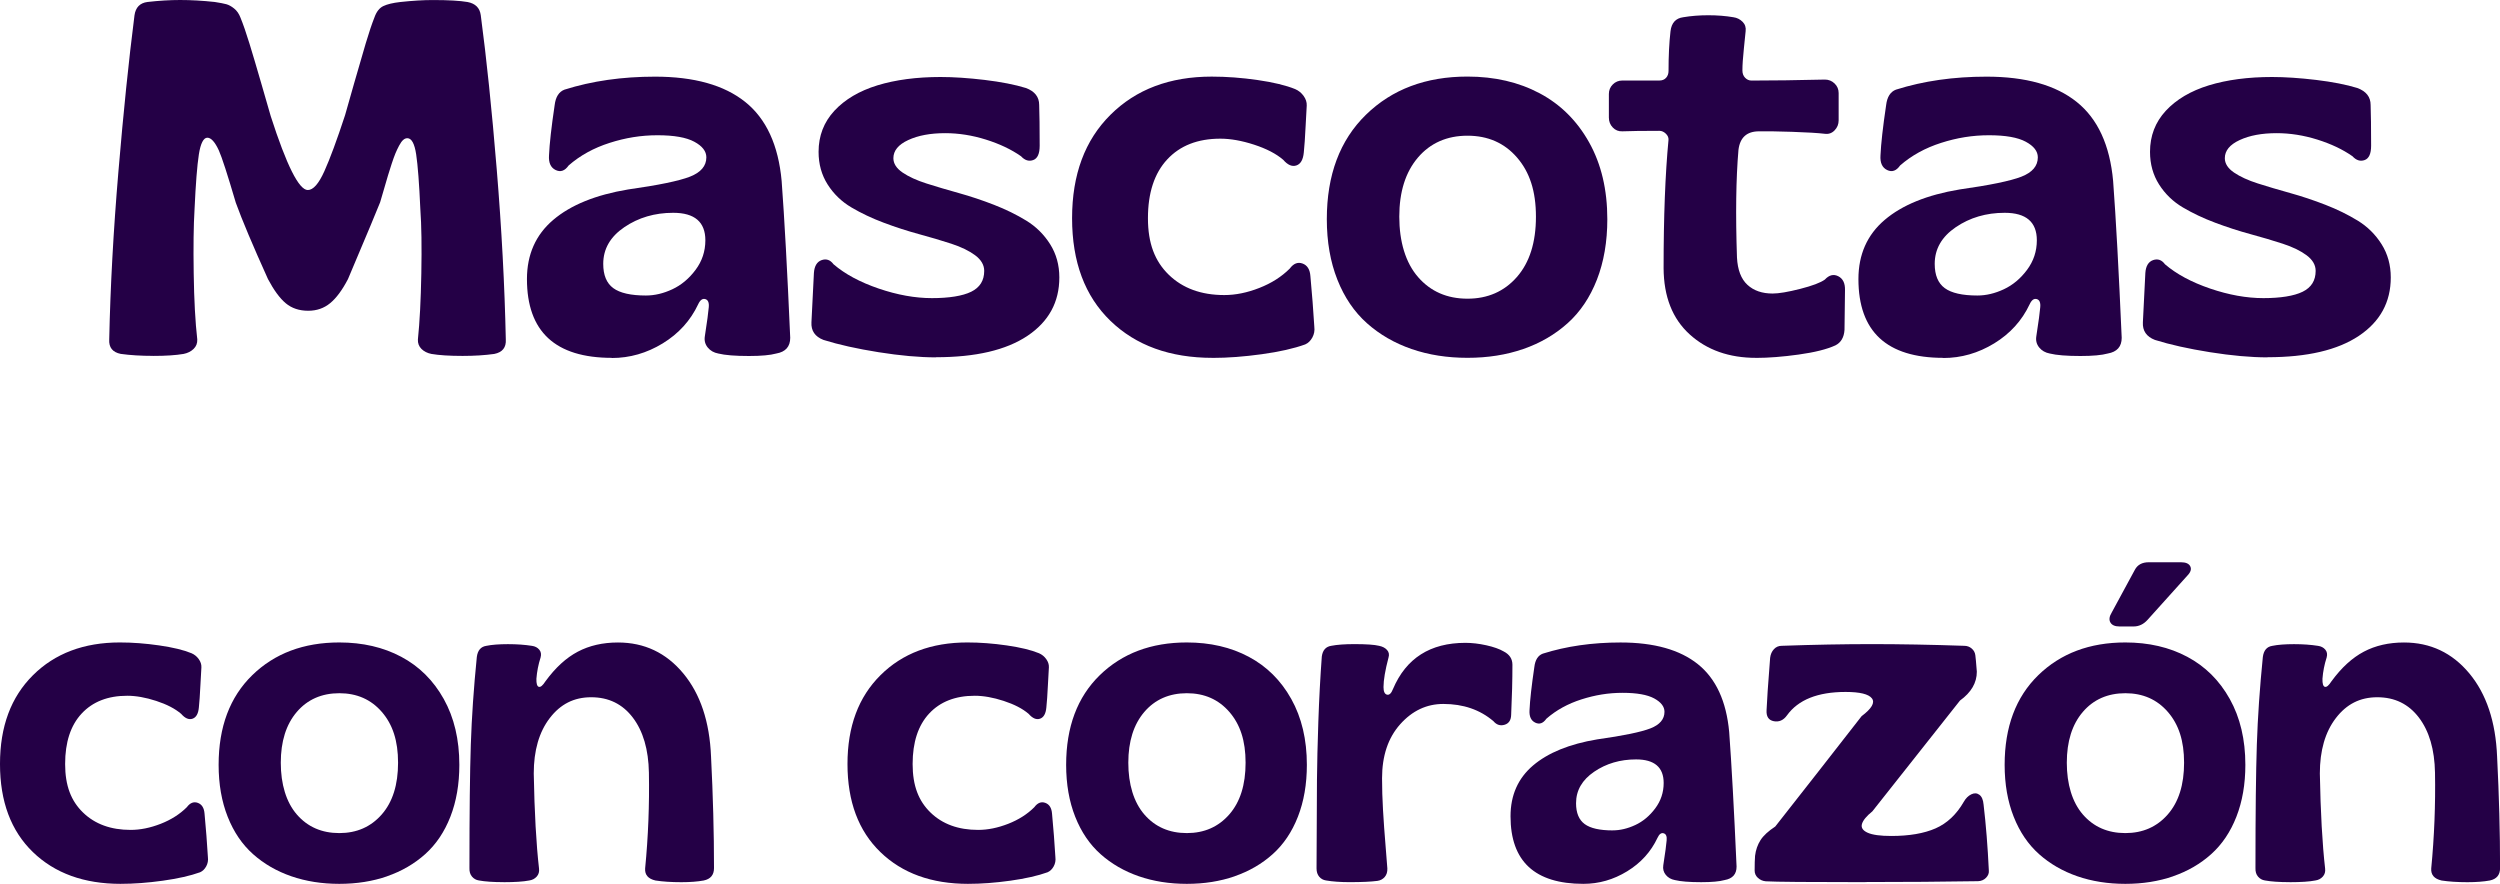 <svg xmlns="http://www.w3.org/2000/svg" id="Capa_2" data-name="Capa 2" viewBox="0 0 708.18 250.37"><defs><style>      .cls-1 {        fill: #240046;      }    </style></defs><g id="Capa_1-2" data-name="Capa 1"><g><g><path class="cls-1" d="M43.46,100.81c-3.52,0-6.6-.19-9.25-.56-2.32-.46-3.41-1.83-3.27-4.1,.32-15.02,1.19-30.9,2.61-47.66,1.41-16.76,2.93-31.48,4.55-44.18,.32-2.22,1.55-3.48,3.68-3.75,3.24-.37,6.33-.56,9.25-.56,3.1,0,6.37,.19,9.8,.56,1.48,.23,2.57,.44,3.27,.63,.7,.19,1.44,.59,2.22,1.22,.79,.63,1.39,1.5,1.81,2.61,.74,1.81,1.59,4.25,2.54,7.34s2.06,6.84,3.34,11.26,2.17,7.52,2.68,9.28c4.49,13.95,8,20.93,10.5,20.93,1.53,0,3.09-1.77,4.69-5.32,1.6-3.55,3.56-8.84,5.87-15.89,.46-1.62,1.32-4.63,2.57-9.04,1.25-4.4,2.34-8.16,3.27-11.26,.93-3.1,1.76-5.59,2.5-7.44,.56-1.57,1.39-2.63,2.5-3.16,1.11-.53,2.71-.91,4.8-1.15,3.43-.37,6.51-.56,9.25-.56,4.36,0,7.62,.19,9.8,.56,2.22,.42,3.48,1.67,3.75,3.75,1.62,12.19,3.13,26.73,4.52,43.63,1.39,16.89,2.25,32.97,2.57,48.21,.14,2.27-.95,3.64-3.27,4.1-2.64,.37-5.63,.56-8.97,.56-3.71,0-6.65-.19-8.83-.56-1.16-.23-2.1-.71-2.82-1.42-.72-.72-1.06-1.61-1.01-2.68,.51-4.87,.83-11.1,.97-18.7,.14-7.6,.05-13.67-.28-18.22-.32-7.28-.72-12.44-1.18-15.5-.46-3.06-1.3-4.59-2.5-4.59-.42,0-.81,.16-1.18,.49-.37,.32-.75,.86-1.15,1.6-.39,.74-.74,1.47-1.04,2.19-.3,.72-.66,1.72-1.08,2.99s-.76,2.37-1.04,3.3c-.28,.93-.65,2.19-1.11,3.79-.46,1.6-.83,2.86-1.11,3.79-.6,1.58-3.64,8.83-9.11,21.76-1.62,3.11-3.3,5.38-5.04,6.81-1.74,1.44-3.81,2.16-6.22,2.16-2.55,0-4.67-.71-6.36-2.12s-3.37-3.7-5.04-6.85c-4.31-9.55-7.35-16.76-9.11-21.62-2.36-8.02-3.96-12.95-4.8-14.81-1.11-2.41-2.2-3.62-3.27-3.62s-1.91,1.58-2.4,4.73c-.49,3.15-.89,8.32-1.22,15.5-.28,4.59-.36,10.66-.24,18.22,.11,7.55,.45,13.79,1.01,18.7,.05,1.07-.3,1.96-1.04,2.68-.74,.72-1.69,1.19-2.85,1.42-2.18,.37-5.03,.56-8.55,.56Z"></path><path class="cls-1" d="M173.33,101.37c-16.04,0-24.06-7.44-24.06-22.32,0-6.95,2.48-12.54,7.44-16.76,4.96-4.22,12.03-7.09,21.2-8.62,8.57-1.21,14.41-2.41,17.52-3.62,3.1-1.21,4.66-3.03,4.66-5.49,0-1.71-1.14-3.19-3.41-4.41-2.27-1.23-5.75-1.84-10.43-1.84s-9.06,.72-13.56,2.16c-4.5,1.44-8.37,3.57-11.61,6.4-1.07,1.53-2.29,1.96-3.68,1.29-1.39-.67-2.02-2.05-1.88-4.14,.14-3.24,.67-8,1.6-14.25,.28-2.32,1.21-3.78,2.78-4.38,7.79-2.46,16.34-3.68,25.65-3.68,11.08,0,19.59,2.39,25.55,7.16,5.96,4.77,9.4,12.24,10.32,22.39,.79,10.57,1.6,25.38,2.43,44.43,0,2.5-1.32,3.99-3.96,4.45-1.67,.46-4.24,.7-7.72,.7-3.89,0-6.79-.23-8.69-.7-1.25-.23-2.25-.8-2.99-1.7-.74-.91-1.02-1.96-.83-3.16,.65-4.22,1.02-6.95,1.11-8.2,.14-1.34-.19-2.13-.97-2.36-.79-.23-1.46,.25-2.02,1.46-2.18,4.63-5.53,8.33-10.05,11.09-4.52,2.76-9.33,4.14-14.43,4.14Zm9.66-17.66c2.46,0,4.95-.59,7.47-1.77,2.52-1.18,4.72-3.01,6.57-5.49,1.85-2.48,2.78-5.27,2.78-8.38,0-5.19-3.04-7.79-9.11-7.79-5.24,0-9.85,1.36-13.84,4.07-3.99,2.71-5.98,6.18-5.98,10.39,0,3.2,.95,5.49,2.85,6.88,1.9,1.39,4.98,2.09,9.25,2.09Z"></path><path class="cls-1" d="M265.18,101.23c-4.77,0-10.21-.49-16.3-1.46s-11.3-2.13-15.61-3.48c-2.41-.93-3.55-2.6-3.41-5.01,.09-1.57,.21-3.9,.35-6.99,.14-3.08,.25-5.41,.35-6.99,.14-1.95,.87-3.15,2.19-3.62,1.32-.46,2.44-.07,3.37,1.18,3.24,2.78,7.51,5.08,12.79,6.88s10.31,2.71,15.09,2.71,8.67-.6,11.12-1.81c2.46-1.21,3.68-3.17,3.68-5.91,0-1.67-.86-3.14-2.57-4.42-1.71-1.27-3.96-2.36-6.74-3.27-2.78-.91-5.83-1.81-9.14-2.71-3.32-.9-6.64-1.98-9.98-3.23s-6.4-2.7-9.18-4.34-5.03-3.81-6.74-6.5c-1.71-2.69-2.57-5.77-2.57-9.25,0-4.54,1.5-8.42,4.48-11.64,2.99-3.22,7.06-5.62,12.2-7.2,5.14-1.57,11.1-2.36,17.87-2.36,3.71,0,7.88,.28,12.51,.83,4.63,.56,8.53,1.32,11.68,2.29,2.5,.93,3.75,2.53,3.75,4.8,.09,2.55,.14,6.4,.14,11.54,0,2.27-.61,3.63-1.84,4.07-1.23,.44-2.37,.08-3.44-1.08-2.78-1.95-6.11-3.52-9.98-4.73-3.87-1.21-7.71-1.81-11.51-1.81-4.17,0-7.66,.65-10.46,1.95-2.81,1.3-4.21,3.01-4.21,5.14,0,1.53,.87,2.88,2.61,4.07,1.74,1.18,3.99,2.21,6.75,3.09,2.76,.88,5.8,1.78,9.14,2.71,3.34,.93,6.67,2.04,10.01,3.34,3.34,1.3,6.38,2.79,9.14,4.48s5.01,3.92,6.75,6.67c1.74,2.76,2.61,5.9,2.61,9.42,0,7-3.01,12.51-9.04,16.55-6.03,4.03-14.65,6.05-25.86,6.05Z"></path><path class="cls-1" d="M343.53,101.37c-12.1,0-21.76-3.5-28.99-10.5-7.23-7-10.85-16.69-10.85-29.06s3.63-22.1,10.88-29.3c7.25-7.21,16.81-10.81,28.68-10.81,4.17,0,8.51,.32,13,.97,4.49,.65,8.04,1.51,10.64,2.57,.97,.42,1.77,1.07,2.4,1.95,.63,.88,.91,1.78,.87,2.71-.05,.46-.15,2.36-.31,5.7s-.34,5.86-.52,7.58c-.19,2.04-.88,3.27-2.09,3.68-1.21,.42-2.46-.11-3.75-1.6-1.99-1.71-4.74-3.14-8.24-4.28s-6.69-1.7-9.56-1.7c-6.4,0-11.41,1.96-15.05,5.88s-5.46,9.47-5.46,16.65,1.97,12.2,5.91,16.03c3.94,3.82,9.18,5.74,15.71,5.74,3.2,0,6.51-.67,9.94-2.02,3.43-1.34,6.3-3.17,8.62-5.49,1.07-1.44,2.27-1.91,3.62-1.42,1.34,.49,2.09,1.68,2.22,3.58,.46,4.96,.83,9.73,1.11,14.32,.14,1.11-.05,2.13-.56,3.06-.51,.93-1.18,1.58-2.02,1.95-3.2,1.16-7.3,2.09-12.31,2.78s-9.64,1.04-13.9,1.04Z"></path><path class="cls-1" d="M431.51,98.86c-4.8,1.67-10.07,2.5-15.82,2.5s-11.03-.83-15.85-2.5c-4.82-1.67-9.03-4.1-12.62-7.3-3.59-3.2-6.39-7.31-8.38-12.34-1.99-5.03-2.99-10.74-2.99-17.14,0-12.51,3.7-22.37,11.09-29.58,7.39-7.21,16.97-10.81,28.75-10.81,7.69,0,14.51,1.58,20.44,4.73,5.93,3.15,10.61,7.8,14.04,13.94,3.43,6.14,5.14,13.38,5.14,21.73,0,6.4-.99,12.11-2.95,17.14-1.97,5.03-4.74,9.14-8.31,12.34-3.57,3.2-7.75,5.63-12.55,7.3Zm-15.82-14.25c5.75,0,10.42-2.05,14.01-6.15,3.59-4.1,5.39-9.79,5.39-17.07s-1.78-12.63-5.35-16.76c-3.57-4.13-8.25-6.19-14.04-6.19s-10.52,2.06-14.04,6.19c-3.52,4.13-5.28,9.71-5.28,16.76s1.77,13.03,5.32,17.1c3.55,4.08,8.21,6.12,14.01,6.12Z"></path><path class="cls-1" d="M497.46,101.37c-7.65,0-13.92-2.21-18.81-6.64-4.89-4.43-7.36-10.69-7.4-18.81,0-14.46,.46-26.56,1.39-36.29,.05-.65-.21-1.24-.76-1.77-.56-.53-1.16-.8-1.81-.8-4.73,0-8.23,.05-10.5,.14-1.07,.05-1.97-.31-2.71-1.08-.74-.77-1.11-1.7-1.11-2.82v-6.67c0-1.07,.37-1.97,1.11-2.71s1.64-1.11,2.71-1.11h10.5c.79,0,1.41-.25,1.88-.76,.46-.51,.7-1.16,.7-1.95,0-4.22,.18-7.97,.56-11.26,.28-2.36,1.48-3.68,3.62-3.96,2.18-.37,4.54-.56,7.09-.56s4.91,.19,7.09,.56c1.02,.14,1.89,.57,2.61,1.29,.72,.72,1.01,1.61,.87,2.68-.05,.56-.21,2.17-.49,4.83-.28,2.67-.42,4.76-.42,6.29,0,.83,.25,1.52,.76,2.05,.51,.53,1.11,.8,1.81,.8,5.89,0,12.82-.09,20.79-.28,1.07,0,1.98,.37,2.75,1.11,.77,.74,1.15,1.65,1.15,2.71v7.72c0,1.11-.38,2.06-1.15,2.85-.76,.79-1.68,1.11-2.75,.97-1.95-.23-5.05-.42-9.32-.56-4.27-.14-7.37-.18-9.32-.14-3.48,0-5.42,1.76-5.84,5.28-.7,8.16-.83,18.31-.42,30.45,.18,3.52,1.17,6.11,2.96,7.75,1.78,1.65,4.16,2.47,7.13,2.47,1.76,0,4.37-.44,7.82-1.32,3.45-.88,5.78-1.76,6.99-2.64,1.21-1.3,2.47-1.61,3.79-.94,1.32,.67,1.96,1.98,1.91,3.93,0,1.39-.02,3.3-.07,5.74-.05,2.43-.07,4.28-.07,5.53-.14,2.13-1,3.59-2.57,4.38-2.41,1.11-5.89,1.98-10.43,2.61-4.54,.63-8.55,.94-12.03,.94Z"></path><path class="cls-1" d="M550.5,101.37c-16.04,0-24.06-7.44-24.06-22.32,0-6.95,2.48-12.54,7.44-16.76,4.96-4.22,12.03-7.09,21.2-8.62,8.57-1.21,14.41-2.41,17.52-3.62,3.1-1.21,4.66-3.03,4.66-5.49,0-1.71-1.14-3.19-3.41-4.41-2.27-1.23-5.75-1.84-10.43-1.84s-9.06,.72-13.56,2.16c-4.5,1.44-8.37,3.57-11.61,6.4-1.07,1.53-2.29,1.96-3.68,1.29-1.39-.67-2.02-2.05-1.88-4.14,.14-3.24,.67-8,1.6-14.25,.28-2.32,1.21-3.78,2.78-4.38,7.79-2.46,16.34-3.68,25.65-3.68,11.08,0,19.59,2.39,25.55,7.16,5.96,4.77,9.4,12.24,10.32,22.39,.79,10.57,1.6,25.38,2.43,44.43,0,2.5-1.32,3.99-3.96,4.45-1.67,.46-4.24,.7-7.72,.7-3.89,0-6.79-.23-8.69-.7-1.25-.23-2.25-.8-2.99-1.7-.74-.91-1.02-1.96-.83-3.16,.65-4.22,1.02-6.95,1.11-8.2,.14-1.34-.19-2.13-.97-2.36-.79-.23-1.46,.25-2.02,1.46-2.18,4.63-5.53,8.33-10.05,11.09-4.52,2.76-9.33,4.14-14.43,4.14Zm9.66-17.66c2.46,0,4.95-.59,7.47-1.77,2.52-1.18,4.72-3.01,6.57-5.49,1.85-2.48,2.78-5.27,2.78-8.38,0-5.19-3.04-7.79-9.11-7.79-5.24,0-9.85,1.36-13.84,4.07-3.99,2.71-5.98,6.18-5.98,10.39,0,3.2,.95,5.49,2.85,6.88,1.9,1.39,4.98,2.09,9.25,2.09Z"></path><path class="cls-1" d="M642.34,101.23c-4.77,0-10.21-.49-16.3-1.46s-11.3-2.13-15.61-3.48c-2.41-.93-3.55-2.6-3.41-5.01,.09-1.57,.21-3.9,.35-6.99,.14-3.08,.25-5.41,.35-6.99,.14-1.95,.87-3.15,2.19-3.62,1.32-.46,2.44-.07,3.37,1.18,3.24,2.78,7.51,5.08,12.79,6.88s10.31,2.71,15.09,2.71,8.67-.6,11.12-1.81c2.46-1.21,3.68-3.17,3.68-5.91,0-1.67-.86-3.14-2.57-4.42-1.71-1.27-3.96-2.36-6.74-3.27-2.78-.91-5.83-1.81-9.14-2.71-3.32-.9-6.64-1.98-9.98-3.23s-6.4-2.7-9.18-4.34-5.03-3.81-6.74-6.5c-1.71-2.69-2.57-5.77-2.57-9.25,0-4.54,1.5-8.42,4.48-11.64,2.99-3.22,7.06-5.62,12.2-7.2,5.14-1.57,11.1-2.36,17.87-2.36,3.71,0,7.88,.28,12.51,.83,4.63,.56,8.53,1.32,11.68,2.29,2.5,.93,3.75,2.53,3.75,4.8,.09,2.55,.14,6.4,.14,11.54,0,2.27-.61,3.63-1.84,4.07-1.23,.44-2.37,.08-3.44-1.08-2.78-1.95-6.11-3.52-9.98-4.73-3.87-1.21-7.71-1.81-11.51-1.81-4.17,0-7.66,.65-10.46,1.95-2.81,1.3-4.21,3.01-4.21,5.14,0,1.53,.87,2.88,2.61,4.07,1.74,1.18,3.99,2.21,6.75,3.09,2.76,.88,5.8,1.78,9.14,2.71,3.34,.93,6.67,2.04,10.01,3.34,3.34,1.3,6.38,2.79,9.14,4.48s5.01,3.92,6.75,6.67c1.74,2.76,2.61,5.9,2.61,9.42,0,7-3.01,12.51-9.04,16.55-6.03,4.03-14.65,6.05-25.86,6.05Z"></path></g><g><path class="cls-1" d="M34.19,250.37c-10.38,0-18.67-3-24.88-9.01-6.2-6-9.31-14.32-9.31-24.94s3.11-18.96,9.34-25.15c6.22-6.18,14.43-9.28,24.61-9.28,3.58,0,7.3,.28,11.16,.84,3.86,.56,6.9,1.29,9.13,2.21,.84,.36,1.52,.92,2.06,1.67,.54,.76,.79,1.53,.75,2.33-.04,.4-.13,2.03-.27,4.89s-.29,5.03-.45,6.5c-.16,1.75-.76,2.8-1.79,3.16-1.04,.36-2.11-.1-3.22-1.37-1.71-1.47-4.07-2.69-7.07-3.67s-5.74-1.46-8.2-1.46c-5.49,0-9.79,1.68-12.92,5.04s-4.68,8.12-4.68,14.29,1.69,10.47,5.07,13.75c3.38,3.28,7.88,4.92,13.48,4.92,2.74,0,5.59-.58,8.53-1.73,2.94-1.15,5.41-2.72,7.4-4.71,.91-1.23,1.95-1.64,3.1-1.22,1.15,.42,1.79,1.44,1.91,3.07,.4,4.26,.72,8.35,.95,12.29,.12,.95-.04,1.83-.48,2.63-.44,.8-1.01,1.35-1.73,1.67-2.74,.99-6.26,1.79-10.56,2.39s-8.27,.89-11.93,.89Z"></path><path class="cls-1" d="M109.69,248.22c-4.12,1.43-8.64,2.15-13.57,2.15s-9.47-.72-13.6-2.15c-4.14-1.43-7.75-3.52-10.83-6.26s-5.48-6.27-7.19-10.59c-1.71-4.32-2.57-9.22-2.57-14.71,0-10.74,3.17-19.2,9.52-25.39,6.34-6.18,14.57-9.28,24.67-9.28,6.6,0,12.45,1.35,17.54,4.06,5.09,2.71,9.11,6.69,12.05,11.96,2.94,5.27,4.41,11.49,4.41,18.64,0,5.49-.85,10.39-2.54,14.71-1.69,4.32-4.07,7.84-7.13,10.59-3.06,2.74-6.65,4.83-10.77,6.26Zm-13.57-12.23c4.93,0,8.94-1.76,12.02-5.28,3.08-3.52,4.62-8.4,4.62-14.65s-1.53-10.84-4.59-14.38c-3.06-3.54-7.08-5.31-12.05-5.31s-9.03,1.77-12.05,5.31c-3.02,3.54-4.53,8.33-4.53,14.38s1.52,11.18,4.56,14.68c3.04,3.5,7.05,5.25,12.02,5.25Z"></path><path class="cls-1" d="M142.65,249.89c-2.91,0-5.23-.16-6.98-.48-.8-.12-1.45-.49-1.97-1.1-.52-.62-.76-1.42-.72-2.42,0-15.55,.13-27.22,.39-34.99,.26-7.77,.82-16.04,1.7-24.79,.24-1.87,1.13-2.92,2.68-3.16,1.55-.32,3.6-.48,6.14-.48s4.74,.16,6.8,.48c.88,.12,1.56,.48,2.06,1.07s.63,1.33,.39,2.21c-.64,1.99-1.03,4-1.19,6.03-.04,1.39,.19,2.16,.69,2.3,.5,.14,1.12-.39,1.88-1.58,2.82-3.86,5.87-6.65,9.16-8.38,3.28-1.73,7.07-2.6,11.37-2.6,7.48,0,13.64,2.91,18.49,8.74,4.85,5.83,7.48,13.69,7.88,23.6,.56,11.02,.84,21.54,.84,31.56,0,1.95-.98,3.12-2.93,3.52-1.75,.32-3.86,.48-6.32,.48-2.83,0-5.27-.16-7.34-.48-2.07-.48-3.04-1.61-2.92-3.4,.88-9.03,1.23-18.08,1.07-27.15-.12-6.56-1.64-11.76-4.56-15.6-2.92-3.84-6.85-5.76-11.78-5.76s-8.73,1.97-11.75,5.91c-3.02,3.94-4.53,9.17-4.53,15.69,.2,11.02,.7,19.99,1.49,26.91,.12,.92-.1,1.68-.66,2.3s-1.27,.98-2.15,1.1c-1.63,.32-4.04,.48-7.22,.48Z"></path><path class="cls-1" d="M274.26,250.37c-10.38,0-18.68-3-24.88-9.01-6.2-6-9.31-14.32-9.31-24.94s3.11-18.96,9.34-25.15c6.22-6.18,14.43-9.28,24.61-9.28,3.58,0,7.3,.28,11.16,.84,3.86,.56,6.9,1.29,9.13,2.21,.84,.36,1.52,.92,2.06,1.67,.54,.76,.79,1.53,.75,2.33-.04,.4-.13,2.03-.27,4.89-.14,2.86-.29,5.03-.45,6.5-.16,1.75-.76,2.8-1.79,3.16-1.04,.36-2.11-.1-3.22-1.37-1.71-1.47-4.07-2.69-7.07-3.67s-5.74-1.46-8.2-1.46c-5.49,0-9.79,1.68-12.92,5.04-3.12,3.36-4.68,8.12-4.68,14.29s1.69,10.47,5.07,13.75c3.38,3.28,7.88,4.92,13.48,4.92,2.75,0,5.59-.58,8.53-1.73,2.94-1.15,5.41-2.72,7.4-4.71,.91-1.23,1.95-1.64,3.1-1.22,1.15,.42,1.79,1.44,1.91,3.07,.4,4.26,.72,8.35,.95,12.29,.12,.95-.04,1.83-.48,2.63-.44,.8-1.01,1.35-1.73,1.67-2.75,.99-6.27,1.79-10.56,2.39s-8.27,.89-11.93,.89Z"></path><path class="cls-1" d="M349.77,248.22c-4.12,1.43-8.64,2.15-13.57,2.15s-9.47-.72-13.6-2.15-7.75-3.52-10.83-6.26c-3.08-2.74-5.48-6.27-7.19-10.59s-2.57-9.22-2.57-14.71c0-10.74,3.17-19.2,9.52-25.39,6.35-6.18,14.57-9.28,24.67-9.28,6.6,0,12.45,1.35,17.54,4.06,5.09,2.71,9.11,6.69,12.05,11.96,2.94,5.27,4.41,11.49,4.41,18.64,0,5.49-.85,10.39-2.54,14.71-1.69,4.32-4.07,7.84-7.13,10.59s-6.65,4.83-10.77,6.26Zm-13.57-12.23c4.93,0,8.94-1.76,12.02-5.28,3.08-3.52,4.62-8.4,4.62-14.65s-1.53-10.84-4.59-14.38c-3.06-3.54-7.08-5.31-12.05-5.31s-9.03,1.77-12.05,5.31c-3.02,3.54-4.53,8.33-4.53,14.38s1.52,11.18,4.56,14.68c3.04,3.5,7.05,5.25,12.02,5.25Z"></path><path class="cls-1" d="M382.37,249.89c-2.63,0-4.87-.16-6.74-.48-.8-.12-1.44-.48-1.94-1.07-.5-.6-.75-1.37-.75-2.33,.04-12.21,.08-20.58,.12-25.12s.17-10.02,.39-16.47c.22-6.44,.55-12.59,.98-18.44,.24-1.79,1.13-2.8,2.68-3.04,1.63-.32,3.82-.48,6.56-.48,3.34,0,5.67,.16,6.98,.48,.99,.2,1.75,.6,2.27,1.19s.66,1.29,.42,2.09c-.95,3.62-1.43,6.42-1.43,8.41,0,1.27,.33,1.99,.99,2.15,.66,.16,1.22-.38,1.7-1.61,3.7-8.71,10.54-13.07,20.52-13.07,1.87,0,3.84,.23,5.91,.69s3.72,1.04,4.95,1.76c1.63,.84,2.45,2.09,2.45,3.76,0,4.34-.12,9.07-.36,14.2-.04,1.51-.67,2.45-1.88,2.8-1.21,.36-2.26,.02-3.13-1.01-3.82-3.26-8.55-4.89-14.2-4.89-4.73,0-8.81,1.92-12.23,5.76-3.42,3.84-5.13,8.94-5.13,15.3,0,2.83,.09,5.82,.27,8.98,.18,3.16,.43,6.65,.75,10.47,.32,3.82,.48,5.85,.48,6.09,.04,.99-.21,1.8-.75,2.42-.54,.62-1.22,.98-2.06,1.1-1.83,.24-4.44,.36-7.82,.36Z"></path><path class="cls-1" d="M448.54,250.37c-13.76,0-20.65-6.38-20.65-19.15,0-5.97,2.13-10.76,6.38-14.38,4.26-3.62,10.32-6.09,18.2-7.4,7.36-1.03,12.37-2.07,15.03-3.1,2.66-1.03,4-2.6,4-4.71,0-1.47-.98-2.73-2.92-3.79-1.95-1.05-4.93-1.58-8.95-1.58s-7.77,.62-11.63,1.85c-3.86,1.23-7.18,3.06-9.96,5.49-.92,1.31-1.97,1.68-3.16,1.1-1.19-.58-1.73-1.76-1.61-3.55,.12-2.78,.58-6.86,1.37-12.23,.24-1.99,1.03-3.24,2.39-3.76,6.68-2.11,14.02-3.16,22.02-3.16,9.5,0,16.81,2.05,21.92,6.15,5.11,4.1,8.06,10.5,8.86,19.21,.67,9.07,1.37,21.78,2.09,38.12,0,2.15-1.13,3.42-3.4,3.82-1.43,.4-3.64,.6-6.62,.6-3.34,0-5.83-.2-7.46-.6-1.07-.2-1.93-.69-2.56-1.46-.64-.78-.88-1.68-.72-2.72,.56-3.62,.88-5.97,.95-7.04,.12-1.15-.16-1.83-.84-2.03-.68-.2-1.25,.22-1.73,1.25-1.87,3.98-4.74,7.15-8.62,9.52-3.88,2.37-8.01,3.55-12.38,3.55Zm8.29-15.15c2.11,0,4.25-.51,6.41-1.52,2.17-1.01,4.05-2.58,5.64-4.71s2.39-4.52,2.39-7.19c0-4.45-2.61-6.68-7.82-6.68-4.49,0-8.45,1.16-11.87,3.49-3.42,2.33-5.13,5.3-5.13,8.92,0,2.74,.81,4.71,2.45,5.91s4.28,1.79,7.94,1.79Z"></path><path class="cls-1" d="M528.42,249.89c-16.03,0-25.43-.08-28.22-.24-.88-.08-1.62-.41-2.24-.98s-.92-1.26-.92-2.06c0-1.79,.04-3.18,.12-4.18,.2-1.67,.72-3.15,1.55-4.45,.83-1.29,2.23-2.57,4.17-3.85,2.75-3.46,6.83-8.67,12.26-15.63,5.43-6.96,9.5-12.17,12.2-15.63,2.86-2.15,3.84-3.83,2.92-5.04s-3.4-1.82-7.46-1.82c-7.88,0-13.41,2.21-16.59,6.62-.99,1.39-2.24,1.95-3.73,1.67-1.49-.28-2.18-1.33-2.06-3.16,.08-2.31,.42-7.24,1.01-14.8,.12-.99,.48-1.81,1.08-2.45,.59-.64,1.33-.95,2.21-.95,9.15-.32,17.66-.48,25.54-.48s16.75,.16,26.13,.48c.84,0,1.55,.26,2.15,.78,.6,.52,.93,1.15,1.02,1.91,.08,.52,.22,2.07,.42,4.65,0,3.14-1.59,5.87-4.77,8.17l-24.82,31.38c-1.67,1.35-2.65,2.55-2.95,3.58-.3,1.04,.24,1.86,1.61,2.48,1.37,.62,3.61,.92,6.71,.92,5.09,0,9.27-.72,12.53-2.15s5.93-3.94,7.99-7.52c.56-.99,1.26-1.7,2.12-2.12,.85-.42,1.62-.38,2.3,.12s1.07,1.42,1.19,2.77c.68,5.73,1.17,11.95,1.49,18.67,.08,.76-.18,1.44-.78,2.06s-1.35,.94-2.27,.98c-9.94,.16-20.58,.24-31.92,.24Z"></path><path class="cls-1" d="M615.62,248.22c-4.12,1.43-8.64,2.15-13.57,2.15s-9.47-.72-13.6-2.15-7.75-3.52-10.83-6.26-5.48-6.27-7.19-10.59-2.57-9.22-2.57-14.71c0-10.74,3.17-19.2,9.52-25.39,6.35-6.18,14.57-9.28,24.67-9.28,6.6,0,12.45,1.35,17.54,4.06,5.09,2.71,9.11,6.69,12.05,11.96,2.94,5.27,4.41,11.49,4.41,18.64,0,5.49-.85,10.39-2.54,14.71-1.69,4.32-4.07,7.84-7.13,10.59s-6.65,4.83-10.77,6.26Zm-13.57-12.23c4.93,0,8.94-1.76,12.02-5.28,3.08-3.52,4.62-8.4,4.62-14.65s-1.53-10.84-4.59-14.38c-3.06-3.54-7.08-5.31-12.05-5.31s-9.03,1.77-12.05,5.31c-3.02,3.54-4.53,8.33-4.53,14.38s1.52,11.18,4.56,14.68c3.04,3.5,7.05,5.25,12.02,5.25Zm2.33-58.53h-4c-1.27,0-2.13-.38-2.56-1.13-.44-.75-.32-1.69,.36-2.8l6.56-12.11c.75-1.43,2.07-2.15,3.94-2.15h9.13c1.39,0,2.28,.4,2.65,1.19,.38,.8,.07,1.69-.92,2.68l-11.22,12.47c-1.12,1.23-2.43,1.85-3.94,1.85Z"></path><path class="cls-1" d="M648.58,249.89c-2.91,0-5.23-.16-6.98-.48-.8-.12-1.45-.49-1.97-1.1s-.76-1.42-.72-2.42c0-15.55,.13-27.22,.39-34.99,.26-7.77,.82-16.04,1.7-24.79,.24-1.87,1.13-2.92,2.68-3.16,1.55-.32,3.6-.48,6.15-.48s4.73,.16,6.8,.48c.88,.12,1.56,.48,2.06,1.07s.63,1.33,.39,2.21c-.64,1.99-1.04,4-1.19,6.03-.04,1.39,.19,2.16,.68,2.3,.5,.14,1.12-.39,1.88-1.58,2.82-3.86,5.88-6.65,9.16-8.38,3.28-1.73,7.07-2.6,11.37-2.6,7.48,0,13.64,2.91,18.5,8.74,4.85,5.83,7.48,13.69,7.88,23.6,.56,11.02,.84,21.54,.84,31.56,0,1.95-.98,3.12-2.92,3.52-1.75,.32-3.86,.48-6.32,.48-2.83,0-5.27-.16-7.34-.48-2.07-.48-3.04-1.61-2.92-3.4,.87-9.03,1.23-18.08,1.07-27.15-.12-6.56-1.64-11.76-4.56-15.6-2.92-3.84-6.85-5.76-11.78-5.76s-8.73,1.97-11.75,5.91-4.53,9.17-4.53,15.69c.2,11.02,.7,19.99,1.49,26.91,.12,.92-.1,1.68-.66,2.3s-1.27,.98-2.15,1.1c-1.63,.32-4.04,.48-7.22,.48Z"></path></g></g></g></svg>